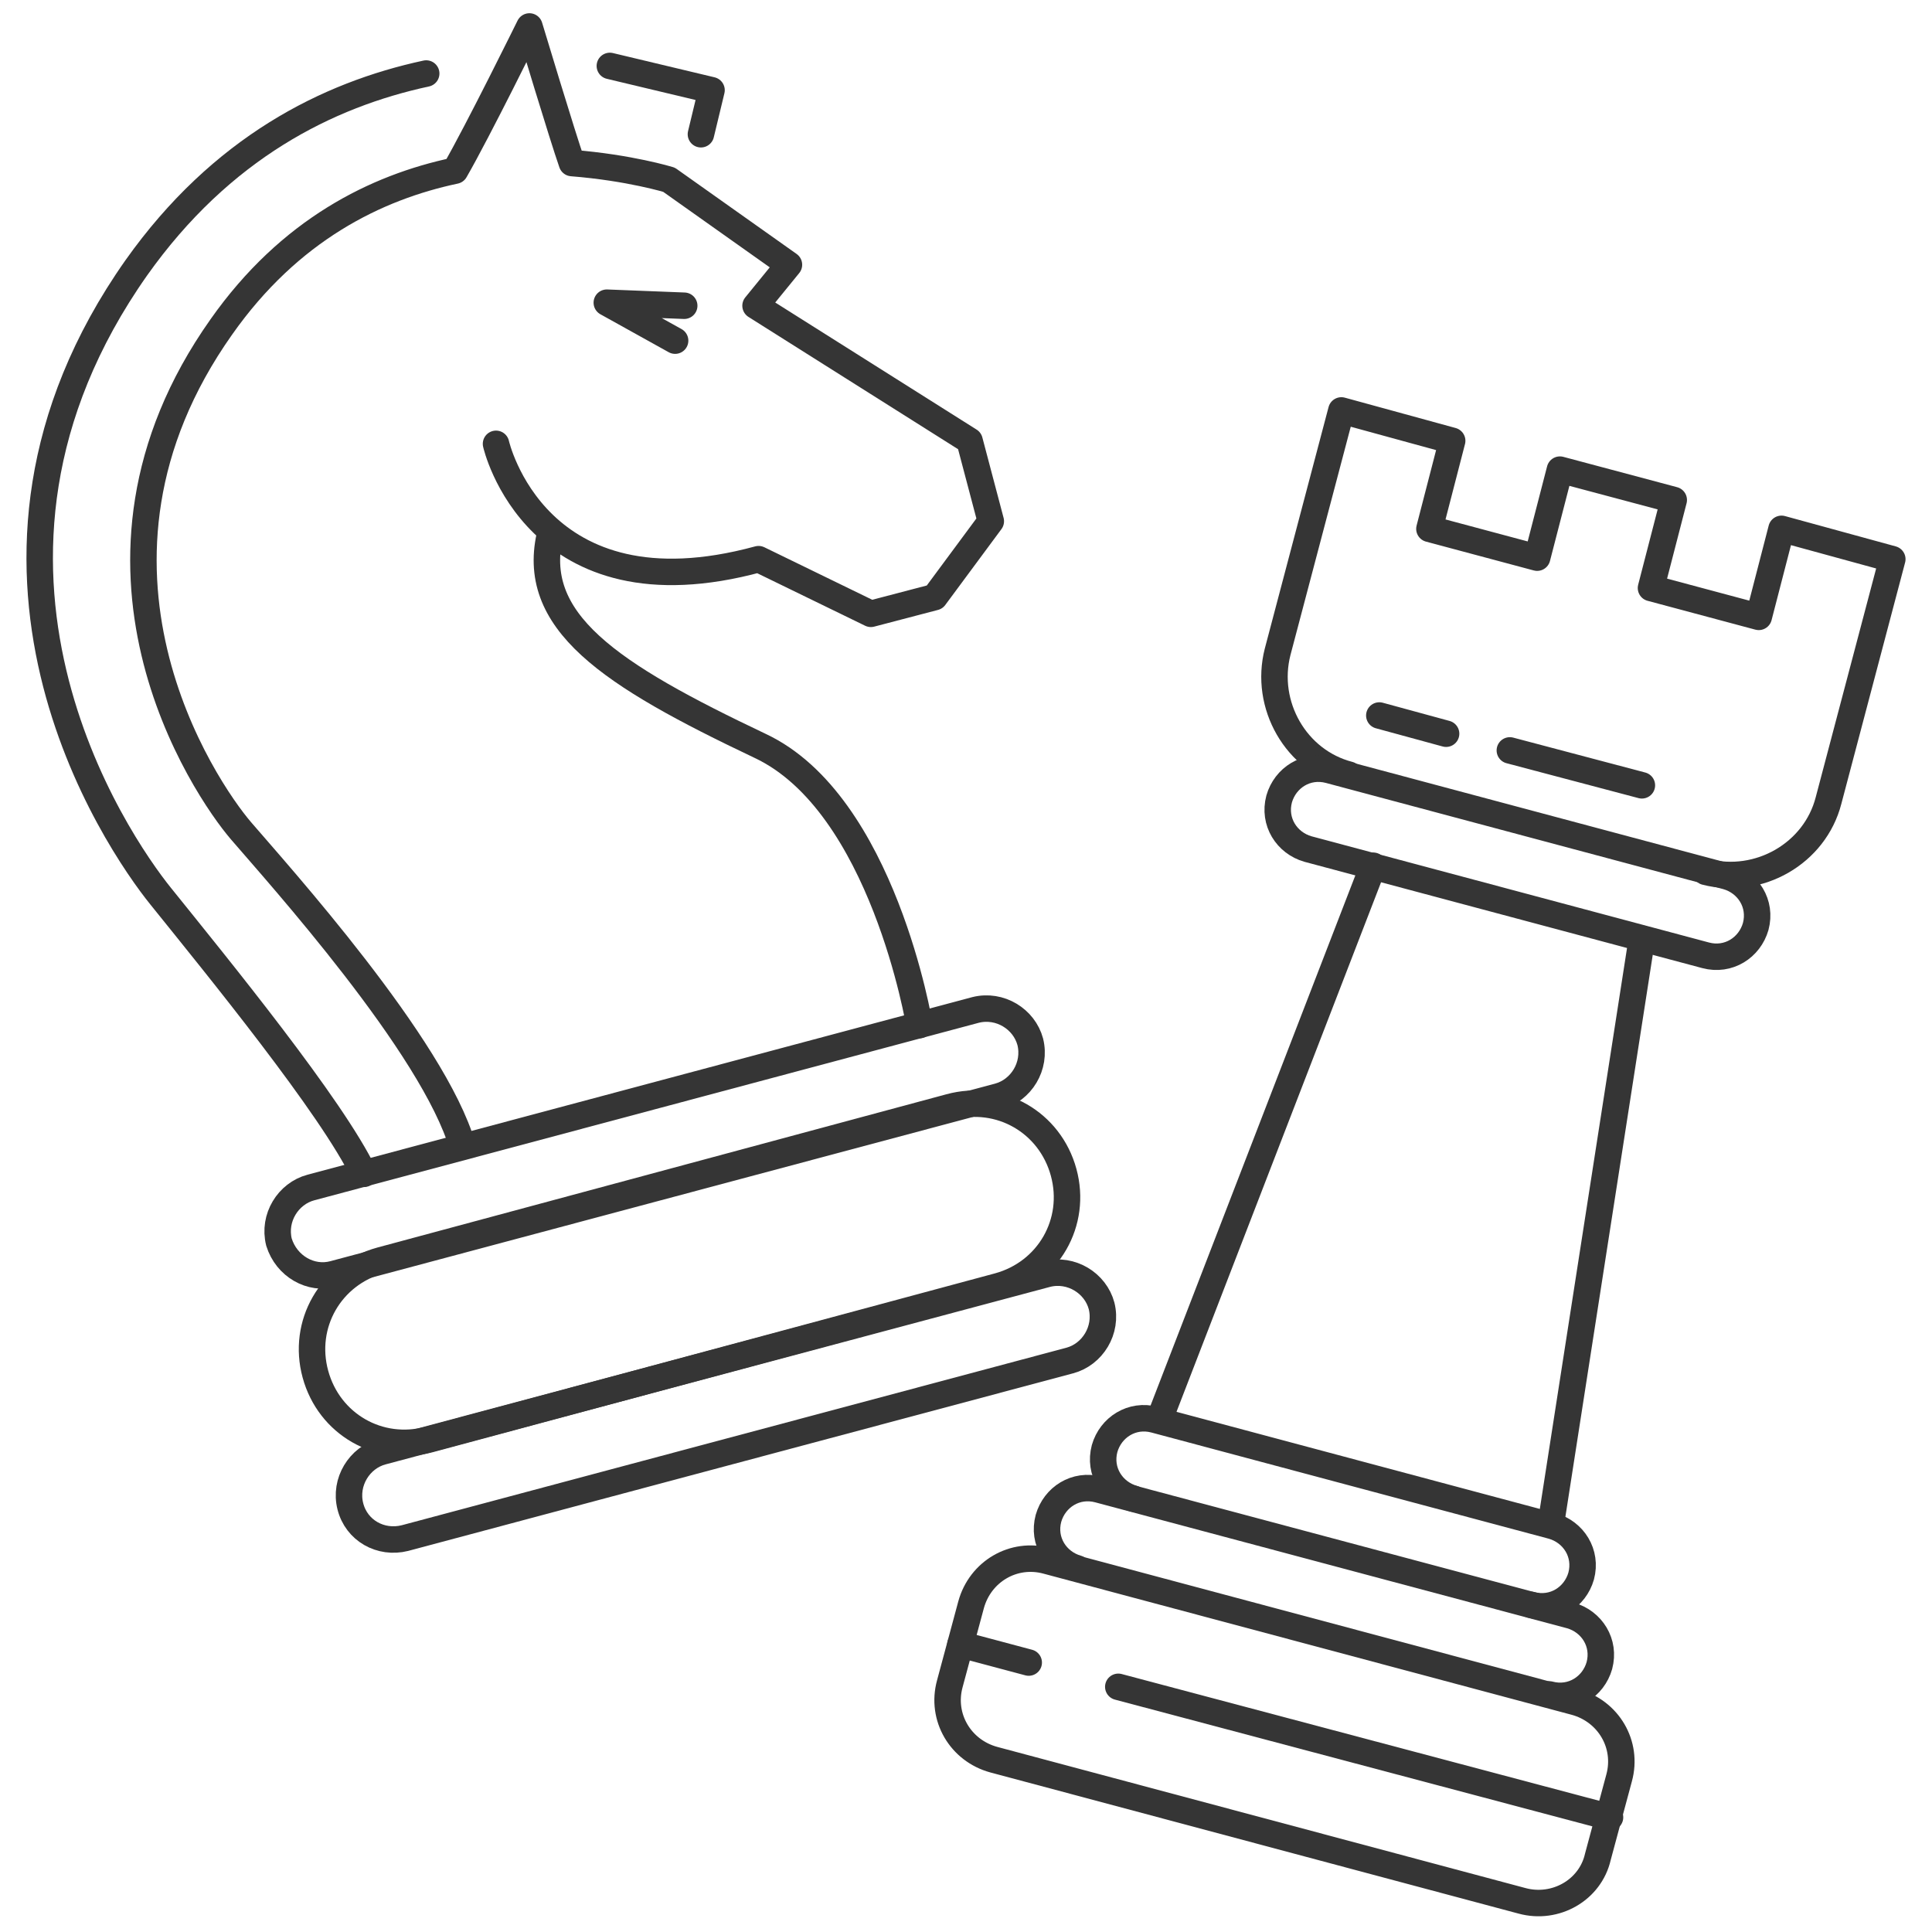 <svg width="150" height="150" viewBox="0 0 72 73" fill="none" xmlns="http://www.w3.org/2000/svg">
  <style>
    .st0 {
      stroke: #353535;
      stroke-miterlimit: 10;
      stroke-linecap: round;
      stroke-linejoin: round;
    }
  </style>
  <path class="st0" d="M15.604 2.778C11.876 3.581 7.862 5.588 4.651 10.118C-3.263 21.358 3.905 31.795 5.568 33.859C7.69 36.497 12.049 41.83 13.253 44.353"/>
  <path class="st0" d="M22.543 2.491L26.385 3.408L25.984 5.072"/>
  <path class="st0" d="M25.353 11.552L22.428 11.437L25.009 12.871"/>
  <path class="st0" d="M15.719 54.389L37.223 48.597C39.115 48.081 40.205 46.188 39.689 44.296C39.173 42.404 37.28 41.314 35.388 41.83L13.883 47.622C11.991 48.138 10.901 50.031 11.418 51.923C11.934 53.815 13.826 54.905 15.719 54.389Z"/>
  <path class="st0" d="M12.106 48.138L37.223 41.429C38.084 41.199 38.657 40.282 38.428 39.364C38.198 38.504 37.281 37.931 36.363 38.16L11.246 44.87C10.386 45.099 9.812 46.016 10.041 46.934C10.328 47.852 11.246 48.368 12.106 48.138Z"/>
  <path class="st0" d="M14.801 58.116L39.919 51.407C40.779 51.178 41.352 50.26 41.123 49.343C40.894 48.482 39.976 47.909 39.059 48.138L13.941 54.848C13.081 55.077 12.507 55.995 12.737 56.912C12.966 57.83 13.884 58.346 14.801 58.116Z"/>
  <path class="st0" d="M34.241 38.734C34.241 38.734 32.865 30.361 28.22 28.182C22.543 25.487 19.446 23.48 20.306 20.096"/>
  <path class="st0" d="M18.242 16.77C18.242 16.77 19.733 23.422 28.163 21.128L32.406 23.193L34.815 22.562L36.937 19.695L36.134 16.655L28.048 11.552L29.31 10.003L24.779 6.792C24.779 6.792 23.288 6.333 21.109 6.161C20.765 5.186 19.504 1 19.504 1C19.504 1 17.554 4.957 16.694 6.448C13.712 7.079 10.443 8.684 7.862 12.354C1.497 21.358 7.232 29.788 8.608 31.393C9.984 32.999 15.891 39.536 16.98 43.321"/>
  <path class="st0" d="M63.946 32.942C65.954 33.458 68.075 32.254 68.591 30.246L71 21.128L66.814 19.982L65.954 23.308L61.882 22.218L62.742 18.892L58.441 17.745L57.581 21.071L53.51 19.982L54.37 16.655L50.183 15.508L47.775 24.627C47.259 26.634 48.463 28.755 50.47 29.271"/>
  <path class="st0" d="M63.947 36.096L48.922 32.081C48.119 31.852 47.603 31.049 47.832 30.189C48.062 29.386 48.864 28.87 49.725 29.099L64.749 33.114C65.552 33.343 66.068 34.146 65.839 35.006C65.609 35.809 64.807 36.325 63.947 36.096Z"/>
  <path class="st0" d="M40.205 59.263C39.403 59.034 38.886 58.231 39.116 57.371C39.345 56.568 40.148 56.052 41.008 56.281L58.843 61.041C59.646 61.27 60.162 62.073 59.932 62.934C59.703 63.736 58.9 64.252 58.04 64.023"/>
  <path class="st0" d="M57.008 71.822L37.051 66.489C35.789 66.145 35.044 64.883 35.388 63.622L36.191 60.64C36.535 59.378 37.797 58.633 39.058 58.977L59.015 64.31C60.276 64.654 61.022 65.915 60.678 67.177L59.875 70.159C59.588 71.421 58.269 72.166 57.008 71.822Z"/>
  <path class="st0" d="M43.302 53.644L51.388 32.712"/>
  <path class="st0" d="M61.538 35.465L58.097 57.6"/>
  <path class="st0" d="M42.327 56.625C41.524 56.396 41.008 55.593 41.237 54.733C41.467 53.93 42.27 53.414 43.13 53.643L58.154 57.658C58.957 57.887 59.473 58.69 59.244 59.55C59.015 60.353 58.212 60.869 57.352 60.639"/>
  <path class="st0" d="M51.617 27.035L54.14 27.723"/>
  <path class="st0" d="M56.549 28.354L61.538 29.673"/>
  <path class="st0" d="M35.79 62.131L38.37 62.819"/>
  <path class="st0" d="M41.754 63.736L60.334 68.668"/>
</svg>
